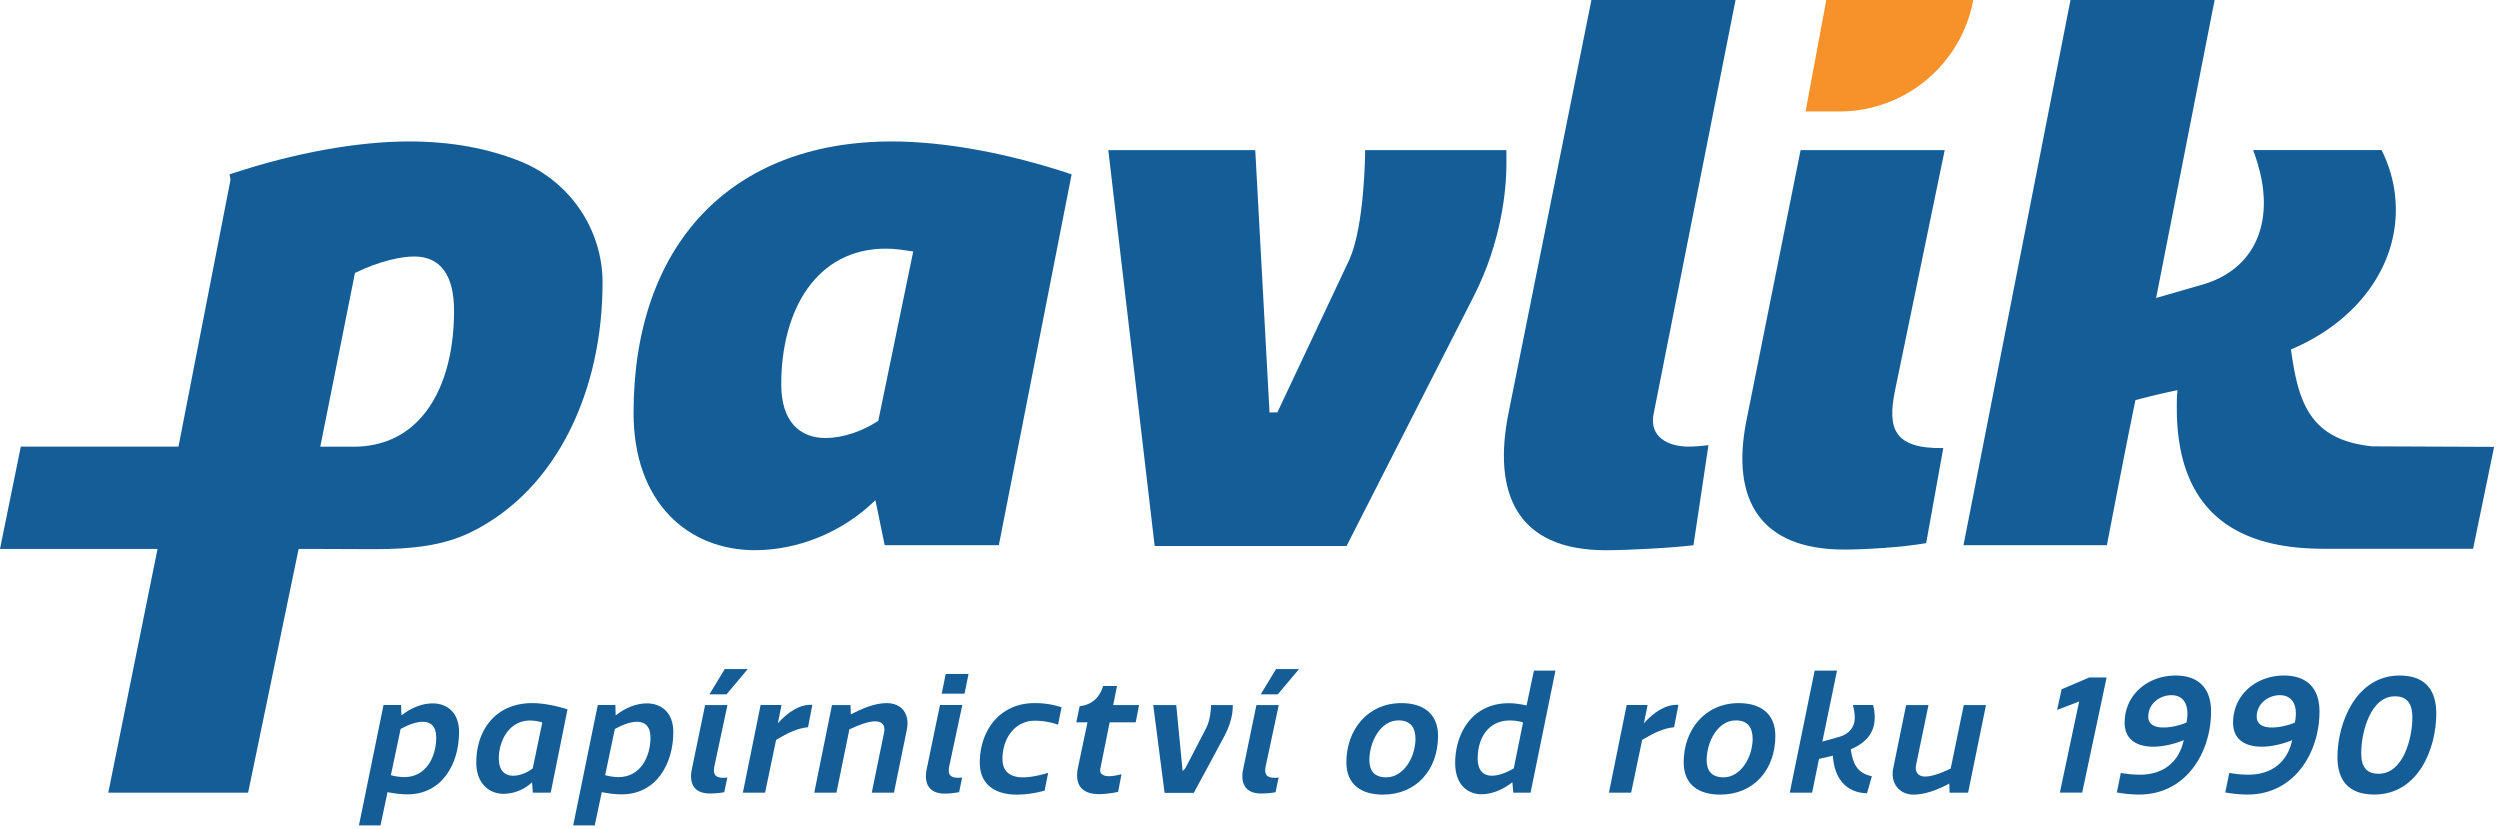 <svg xmlns="http://www.w3.org/2000/svg" xmlns:xlink="http://www.w3.org/1999/xlink" width="193" height="64" viewBox="0 0 193 64"><defs><path id="xhlcb" d="M276.11 76.089h-8.813l-.716-3.477c-2.588 2.539-6.058 3.862-9.308 3.862-5.122 0-9.363-3.641-9.363-10.592 0-12.908 7.435-20.962 19.939-20.962 4.02 0 8.922.882 13.88 2.538zm-8.702-22.895c-5.399 0-8.096 4.745-8.096 10.482 0 2.868 1.431 4.137 3.414 4.137 1.322 0 2.809-.496 4.076-1.324l2.699-13.074c-.717-.11-1.433-.22-2.093-.22z"/><path id="xhlcc" d="M297.007 65.835h.606l5.564-11.805c1.156-2.594 1.212-8.055 1.212-8.44h10.906v1.157c0 1.877-.387 5.903-2.48 10.041l-9.86 19.362h-14.814l-3.581-30.56h11.346z"/><path id="xhlcd" d="M321.858 34h11.126l-6.333 31.996c-.33 1.71 1.102 2.482 2.698 2.482.551 0 1.047-.055 1.543-.11l-1.157 7.723c-1.762.22-5.177.386-6.775.386-6.884 0-8.757-4.413-7.491-10.646z"/><path id="xhlce" d="M349.131 45.59l-3.854 18.646c-.552 2.813-.111 4.413 3.744 4.357L347.7 75.93c-1.873.33-4.738.496-6.334.496-6.445 0-8.758-3.807-7.547-9.93l4.187-20.907z"/><path id="xhlcf" d="M339.989 34h11.346a10.52 10.52 0 0 1-10.337 8.606h-2.608z"/><path id="xhlcg" d="M382.14 68.457c-4.901-.496-5.728-3.51-6.278-7.481 5.121-2.152 8.096-6.344 8.096-10.757 0-1.545-.331-3.09-1.101-4.634h-9.916c.552 1.49.827 2.813.827 4.081 0 3.145-1.707 5.407-4.682 6.289l-3.634 1.049L369.968 34h-11.126l-8.262 42.09h11.071c.715-3.695 1.432-7.446 2.203-11.198a56.153 56.153 0 0 1 3.25-.772c-.055.442-.055.937-.055 1.379 0 8.426 5.095 10.825 11.143 10.863v.004h11.731l1.623-7.869z"/><path id="xhlca" d="M199 44.92h46.517v50.272H199z"/><path id="xhlci" d="M245.518 55.765c-.016-4.074-2.541-7.768-6.314-9.294-2.506-1.015-5.388-1.551-8.608-1.551-3.973 0-8.808.866-13.707 2.484-.057.018-.115.034-.172.054l.08.41-4.018 20.607h-12.172l-1.607 7.9h12.162l-3.803 18.817h10.796l3.9-18.816h.854c1.787.004 3.468.019 4.99.019 2.85 0 5.3-.25 7.468-1.317 6.718-3.303 10.15-11.062 10.15-19.235zm-13.95 10.406c-1.256 1.442-3 2.31-5.26 2.314h-2.582l2.677-13.413c.957-.466 1.864-.79 2.673-.996.726-.184 1.374-.274 1.894-.274 2.036 0 3.082 1.436 3.082 4.194 0 3.308-.81 6.253-2.484 8.175z"/><path id="xhlcj" d="M226.71 97.723l1.899-9.299h1.356l.025.803c.777-.607 1.627-.927 2.404-.927 1.122 0 2.046.704 2.046 2.21 0 2.47-1.319 4.816-3.994 4.816-.456 0-1.06-.073-1.529-.173l-.543 2.57zm3.502-3.73c1.701 0 2.465-1.592 2.465-3.05 0-.877-.431-1.223-1.035-1.223-.493 0-1.11.222-1.714.556l-.752 3.569c.358.099.74.148 1.036.148z"/><path id="xhlck" d="M240.135 95.195l-.062-.803a3.249 3.249 0 0 1-2.194.89c-1.147 0-2.109-.828-2.109-2.409 0-2.555 1.53-4.593 4.315-4.593.765 0 1.763.173 2.726.482l-1.295 6.433zm.73-5.42a3.261 3.261 0 0 0-.935-.15c-1.696 0-2.421 1.668-2.421 2.915 0 .989.492 1.346 1.118 1.346.505 0 1.082-.234 1.5-.568z"/><path id="xhlcl" d="M243.25 97.723l1.898-9.299h1.357l.025.803c.777-.607 1.627-.927 2.404-.927 1.122 0 2.046.704 2.046 2.21 0 2.47-1.319 4.816-3.994 4.816-.456 0-1.06-.073-1.529-.173l-.543 2.57zm3.502-3.73c1.701 0 2.465-1.592 2.465-3.05 0-.877-.431-1.223-1.035-1.223-.493 0-1.11.222-1.714.556l-.752 3.569c.358.099.74.148 1.036.148z"/><path id="xhlcm" d="M255.161 88.429l-.998 4.668c-.124.592-.038.95.702.95.099 0 .197-.012.284-.024l-.235 1.136a6.182 6.182 0 0 1-1.121.098c-1.184 0-1.616-.752-1.382-1.877l1.024-4.951zm-.074-.827h-1.319l1.183-1.952h1.776z"/><path id="xhlcn" d="M261.38 90.142c-.789.074-1.54.42-2.465.976l-.85 4.075h-1.715l1.369-6.766h1.615l-.284 1.407c.778-.864 1.701-1.481 2.663-1.42z"/><path id="xhlco" d="M266.299 95.196l.949-4.63c.111-.544-.11-.878-.678-.878-.494 0-1.16.223-1.997.617l-.999 4.891h-1.714l1.369-6.766h1.43l.024.715c.876-.444 1.838-.865 2.763-.865 1.195 0 1.8.865 1.565 2.038l-.999 4.878z"/><path id="xhlcp" d="M273.291 88.426l-.998 4.668c-.124.592-.05.95.69.95.11 0 .21-.012.296-.025l-.235 1.136a6.37 6.37 0 0 1-1.121.112c-1.184 0-1.616-.766-1.382-1.89l1.025-4.95zm.173-.877H271.7l.309-1.519h1.763z"/><path id="xhlcq" d="M277.969 94.01c.604 0 1.27-.148 1.948-.346l-.271 1.37c-.753.21-1.418.309-2.195.309-1.306 0-2.811-.543-2.811-2.47 0-2.432 1.505-4.593 4.229-4.593.777 0 1.418.11 2.084.321l-.271 1.346a5.442 5.442 0 0 0-1.789-.309c-1.528 0-2.501 1.346-2.501 2.94 0 1.024.627 1.432 1.577 1.432"/><path id="xhlcr" d="M283.94 93.369c-.087.432.344.556.665.556.308 0 .666-.074.974-.16l-.26 1.37c-.492.099-.998.173-1.466.173-1.418 0-1.886-.79-1.64-2.025l.74-3.519h-.863l.259-1.248c1.11-.123 1.602-.851 1.812-1.556h1.073l-.296 1.47h1.997l-.258 1.334h-2.01z"/><path id="xhlcs" d="M289.806 88.43l.493 5.1.21-.223c.53-1.037 1.073-2.061 1.602-3.087.346-.655.383-1.606.383-1.79h1.677c0 .123.05 1.099-.641 2.383-.79 1.47-1.578 2.951-2.368 4.395h-2.256l-.876-6.778z"/><path id="xhlct" d="M297.721 88.429l-.998 4.668c-.124.592-.038.95.702.95.099 0 .198-.012.284-.024l-.235 1.136a6.179 6.179 0 0 1-1.122.098c-1.183 0-1.615-.752-1.38-1.877l1.023-4.951zm-.074-.827h-1.319l1.183-1.952h1.776z"/><path id="xhlcu" d="M307.193 88.28c1.64 0 2.824.778 2.824 2.532 0 2.617-1.677 4.532-4.254 4.532-1.64 0-2.823-.741-2.823-2.495 0-2.507 1.64-4.569 4.253-4.569m-2.478 4.396c0 .84.396 1.334 1.311 1.334 1.249 0 2.213-1.408 2.25-2.94 0-.913-.384-1.456-1.31-1.456-1.398 0-2.251 1.666-2.251 3.062"/><path id="xhlcv" d="M315.827 95.192l-.074-.804c-.727.58-1.59.927-2.38.927-1.06 0-2.033-.728-2.033-2.408 0-2.297 1.319-4.618 4.13-4.618.431 0 .888.062 1.382.173l.566-2.692h1.664l-1.922 9.422zm-.271-5.57c-1.689 0-2.478 1.407-2.478 2.914 0 .964.445 1.347 1.098 1.347.517 0 1.146-.235 1.688-.569l.716-3.543a3.467 3.467 0 0 0-1.024-.149z"/><path id="xhlcw" d="M328.241 90.142c-.79.074-1.541.42-2.465.976l-.852 4.075h-1.714l1.369-6.766h1.615l-.283 1.407c.777-.864 1.7-1.481 2.663-1.42z"/><path id="xhlcx" d="M333.233 88.28c1.64 0 2.824.778 2.824 2.532 0 2.617-1.677 4.532-4.254 4.532-1.64 0-2.823-.741-2.823-2.495 0-2.507 1.64-4.569 4.253-4.569m-2.478 4.396c0 .84.395 1.334 1.307 1.334 1.245 0 2.208-1.408 2.244-2.94 0-.913-.382-1.456-1.307-1.456-1.393 0-2.244 1.666-2.244 3.062"/><path id="xhlcy" d="M341.004 90.882c.678-.197 1.184-.68 1.184-1.47 0-.308-.05-.642-.148-.987h1.565c.087.357.124.691.124.976 0 1.222-.74 1.975-1.85 2.445.148 1.036.456 1.851 1.628 2.074l-.37 1.321c-1.652-.037-2.54-1.186-2.638-2.901l-1.072.247-.53 2.606h-1.727l1.923-9.423h1.726l-1.134 5.482z"/><path id="xhlcz" d="M347.88 88.43l-.962 4.642c-.098.47.124.878.69.878.494 0 1.172-.223 1.986-.619l1.01-4.901h1.715l-1.381 6.766h-1.43l-.024-.704c-.914.494-1.887.853-2.762.853-1.11 0-1.8-.901-1.566-2.026l.998-4.889z"/><path id="xhlcA" d="M358.02 95.191l1.491-7.039-1.701.654.346-1.593 2.133-.913h1.343l-1.886 8.891z"/><path id="xhlcB" d="M362.728 93.67a8.73 8.73 0 0 0 1.467.136c1.701 0 2.996-.864 3.39-2.668-.714.297-1.59.507-2.342.507-1.195 0-2.22-.481-2.22-1.852 0-2.161 1.789-3.643 3.934-3.643 1.53 0 2.737.753 2.737 2.779 0 3.148-1.911 6.409-5.56 6.409-.518 0-1.098-.05-1.714-.16zm2.12-4.347c0 .63.531.84 1.172.84.591 0 1.295-.172 1.775-.382.05-.247.074-.482.074-.692 0-.951-.493-1.42-1.233-1.42-.888 0-1.787.642-1.787 1.654z"/><path id="xhlcC" d="M371.098 93.67a8.73 8.73 0 0 0 1.467.136c1.702 0 2.997-.864 3.391-2.668-.715.297-1.59.507-2.343.507-1.195 0-2.218-.481-2.218-1.852 0-2.161 1.787-3.643 3.932-3.643 1.53 0 2.737.753 2.737 2.779 0 3.148-1.91 6.409-5.56 6.409a9.84 9.84 0 0 1-1.714-.16zm2.121-4.347c0 .63.53.84 1.171.84.592 0 1.295-.172 1.776-.382.049-.247.074-.482.074-.692 0-.951-.493-1.42-1.234-1.42-.888 0-1.787.642-1.787 1.654z"/><path id="xhlcD" d="M384.246 86.15c2.133 0 2.836 1.285 2.836 2.939 0 2.692-1.381 6.249-4.796 6.249-2.122 0-2.836-1.26-2.836-2.89 0-2.68 1.468-6.298 4.796-6.298m-2.959 5.994c0 1.011.37 1.59 1.34 1.59 1.92 0 2.608-2.761 2.608-4.364 0-.986-.369-1.615-1.34-1.615-1.919 0-2.608 2.812-2.608 4.39"/><clipPath id="xhlch"><use xlink:href="#xhlca"/></clipPath></defs><g><g transform="translate(-199 -34)"><g><use fill="#155d97" xlink:href="#xhlcb"/></g><g><use fill="#155d97" xlink:href="#xhlcc"/></g><g><use fill="#155d97" xlink:href="#xhlcd"/></g><g><use fill="#155d97" xlink:href="#xhlce"/></g><g><use fill="#f7922a" xlink:href="#xhlcf"/></g><g><use fill="#155d97" xlink:href="#xhlcg"/></g><g><g/><g clip-path="url(#xhlch)"><use fill="#155d97" xlink:href="#xhlci"/></g></g><g><use fill="#155d97" xlink:href="#xhlcj"/></g><g><use fill="#155d97" xlink:href="#xhlck"/></g><g><use fill="#155d97" xlink:href="#xhlcl"/></g><g><use fill="#155d97" xlink:href="#xhlcm"/></g><g><use fill="#155d97" xlink:href="#xhlcn"/></g><g><use fill="#155d97" xlink:href="#xhlco"/></g><g><use fill="#155d97" xlink:href="#xhlcp"/></g><g><use fill="#155d97" xlink:href="#xhlcq"/></g><g><use fill="#155d97" xlink:href="#xhlcr"/></g><g><use fill="#155d97" xlink:href="#xhlcs"/></g><g><use fill="#155d97" xlink:href="#xhlct"/></g><g><use fill="#155d97" xlink:href="#xhlcu"/></g><g><use fill="#155d97" xlink:href="#xhlcv"/></g><g><use fill="#155d97" xlink:href="#xhlcw"/></g><g><use fill="#155d97" xlink:href="#xhlcx"/></g><g><use fill="#155d97" xlink:href="#xhlcy"/></g><g><use fill="#155d97" xlink:href="#xhlcz"/></g><g><use fill="#155d97" xlink:href="#xhlcA"/></g><g><use fill="#155d97" xlink:href="#xhlcB"/></g><g><use fill="#155d97" xlink:href="#xhlcC"/></g><g><use fill="#155d97" xlink:href="#xhlcD"/></g></g></g></svg>
